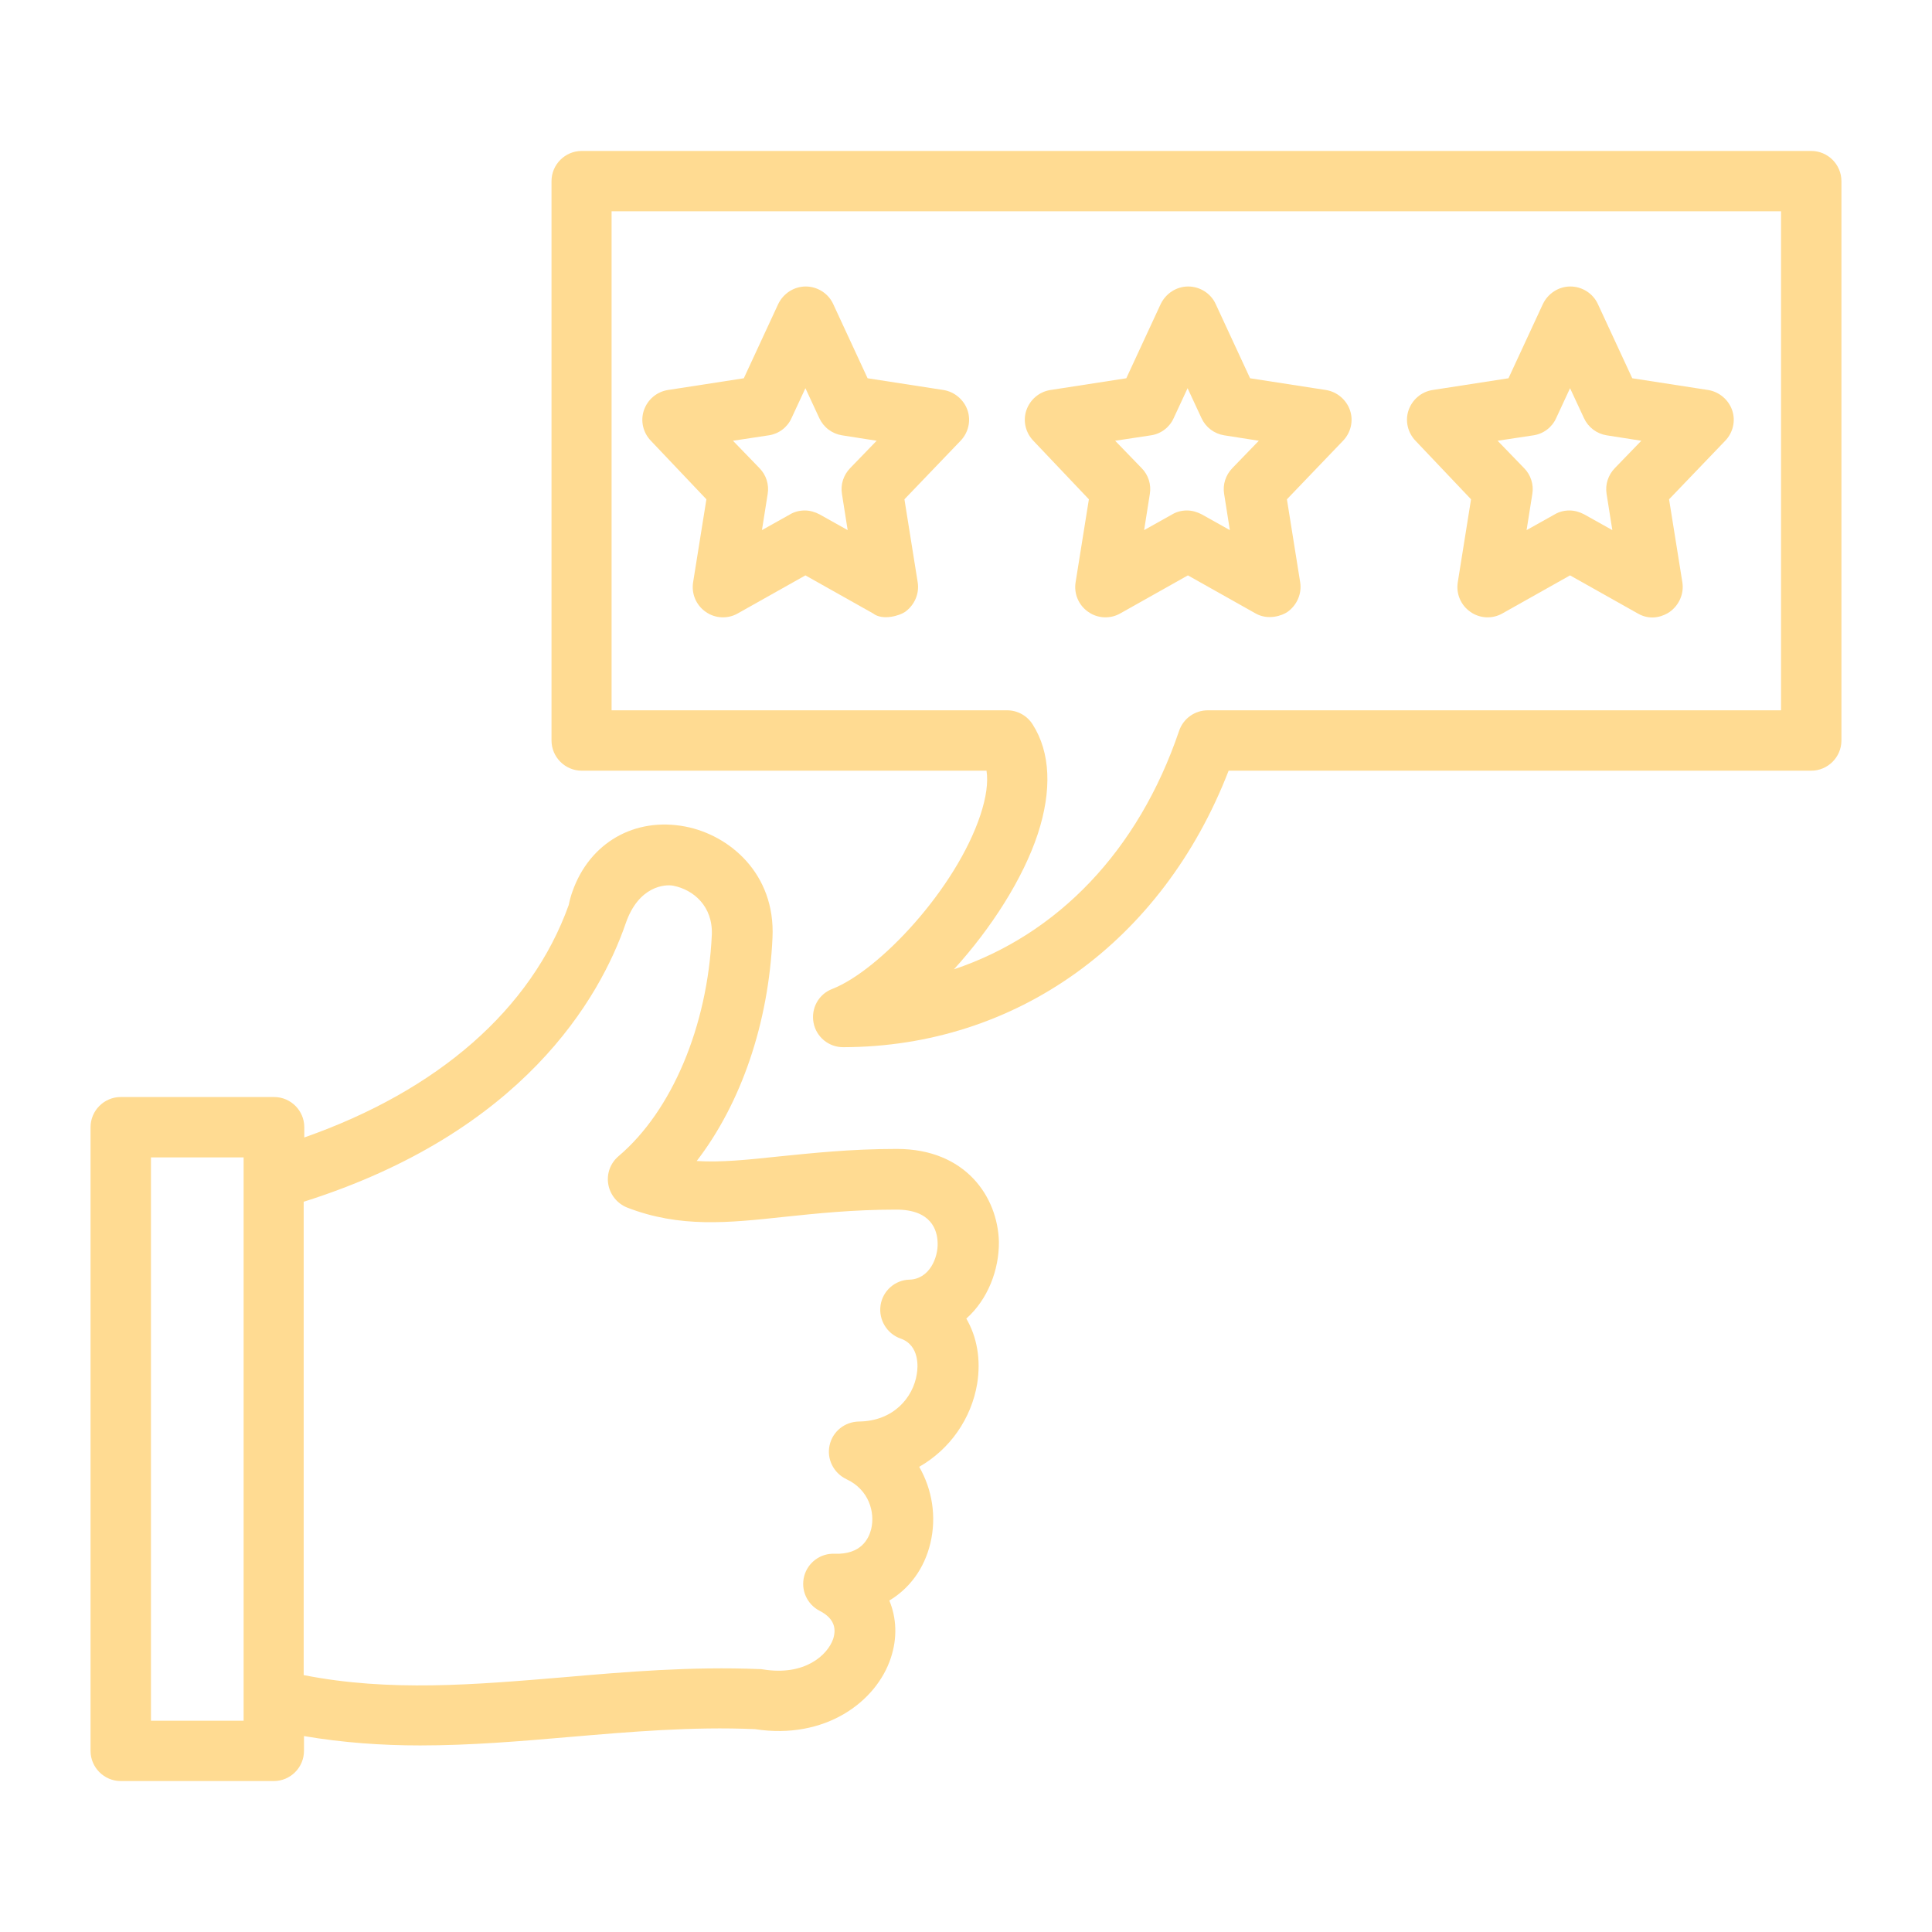 <svg width="76" height="76" viewBox="0 0 76 76" fill="none" xmlns="http://www.w3.org/2000/svg">
<path d="M35.281 45.196C33.44 45.196 31.944 45.362 30.626 45.493C29.391 45.624 28.369 45.731 27.407 45.671C29.153 43.403 30.234 40.256 30.388 36.884C30.507 34.366 28.69 32.846 26.956 32.514C24.973 32.134 23.192 33.143 22.515 35.079C22.456 35.245 22.408 35.423 22.372 35.601C20.9 39.71 17.219 42.904 11.97 44.745V44.341C11.97 43.688 11.436 43.154 10.783 43.154H4.75C4.097 43.154 3.562 43.688 3.562 44.341V68.875C3.562 69.528 4.097 70.062 4.75 70.062H10.771C11.424 70.062 11.958 69.528 11.958 68.875V68.293C13.49 68.554 15.022 68.661 16.53 68.661C18.513 68.661 20.473 68.495 22.396 68.329C24.771 68.127 27.218 67.913 29.699 68.02C32.454 68.448 34.473 66.951 35.043 65.218C35.304 64.434 35.269 63.65 34.984 62.961C35.779 62.486 36.361 61.703 36.599 60.705C36.848 59.66 36.67 58.591 36.159 57.701C36.757 57.359 37.272 56.889 37.666 56.324C38.06 55.759 38.325 55.114 38.439 54.435C38.594 53.473 38.428 52.583 38.012 51.87C38.855 51.122 39.306 49.958 39.294 48.842C39.247 47.084 37.988 45.196 35.281 45.196ZM9.583 67.688H5.938V45.529H9.583V67.688ZM35.779 50.338C35.209 50.35 34.722 50.778 34.639 51.347C34.556 51.917 34.889 52.464 35.423 52.654C36.183 52.915 36.112 53.794 36.064 54.055C35.922 54.969 35.15 55.907 33.784 55.919C33.226 55.931 32.751 56.311 32.633 56.858C32.514 57.404 32.799 57.95 33.297 58.188C34.188 58.603 34.426 59.494 34.271 60.147C34.176 60.527 33.879 61.156 32.834 61.121C32.564 61.108 32.298 61.189 32.08 61.349C31.862 61.509 31.705 61.738 31.635 61.999C31.492 62.546 31.742 63.104 32.241 63.365C32.751 63.626 32.929 63.994 32.775 64.469C32.561 65.099 31.659 65.942 30.008 65.669C29.961 65.657 29.913 65.657 29.854 65.657C27.194 65.55 24.641 65.764 22.183 65.978C18.656 66.274 15.319 66.559 11.946 65.894V47.274C20.556 44.555 23.596 39.282 24.617 36.314C25.128 34.841 26.172 34.782 26.481 34.841C27.277 34.996 28.049 35.649 28.001 36.777C27.835 40.363 26.434 43.7 24.332 45.481C24.011 45.754 23.857 46.17 23.928 46.586C23.999 47.001 24.284 47.346 24.664 47.5C26.742 48.307 28.642 48.106 30.851 47.868C32.11 47.737 33.535 47.583 35.257 47.583C36.646 47.583 36.872 48.403 36.884 48.889C36.907 49.471 36.563 50.314 35.779 50.338Z" fill="#FFDB92"/>
<path d="M71.25 5.938H22.883C22.23 5.938 21.695 6.472 21.695 7.125V29.129C21.695 29.782 22.23 30.317 22.883 30.317H38.807C38.878 30.78 38.795 31.362 38.57 32.051C37.608 34.96 34.592 38.178 32.739 38.903C32.205 39.104 31.896 39.663 32.003 40.233C32.11 40.791 32.597 41.194 33.167 41.194C39.983 41.182 45.73 37.038 48.331 30.317H71.25C71.903 30.317 72.437 29.782 72.437 29.129V7.125C72.437 6.472 71.903 5.938 71.25 5.938ZM70.062 27.942H47.512C47.263 27.941 47.02 28.019 46.817 28.164C46.615 28.309 46.463 28.514 46.383 28.749C44.78 33.476 41.598 36.765 37.525 38.131C38.985 36.528 40.244 34.568 40.826 32.799C41.384 31.089 41.325 29.604 40.624 28.5C40.517 28.329 40.368 28.188 40.192 28.09C40.015 27.992 39.816 27.941 39.615 27.942H24.058V8.312H70.062V27.942Z" fill="#FFDB92"/>
<path d="M27.788 19.641L27.265 22.907C27.194 23.358 27.384 23.809 27.764 24.071C28.132 24.332 28.631 24.356 29.023 24.13L31.683 22.634L34.343 24.13C34.723 24.427 35.4 24.213 35.602 24.071C35.97 23.809 36.172 23.358 36.1 22.907L35.578 19.641L37.787 17.338C38.095 17.017 38.202 16.554 38.06 16.138C37.917 15.723 37.549 15.414 37.122 15.343L34.129 14.88L32.775 11.958C32.585 11.543 32.158 11.27 31.695 11.27C31.232 11.27 30.816 11.543 30.614 11.958L29.26 14.88L26.268 15.343C25.829 15.414 25.472 15.723 25.33 16.138C25.187 16.554 25.294 17.017 25.603 17.338L27.788 19.641ZM30.246 17.124C30.439 17.095 30.622 17.018 30.778 16.899C30.934 16.781 31.057 16.626 31.137 16.447L31.683 15.271L32.229 16.447C32.311 16.624 32.434 16.779 32.59 16.897C32.745 17.015 32.927 17.093 33.12 17.124L34.485 17.338L33.44 18.418C33.179 18.691 33.06 19.059 33.12 19.428L33.345 20.853L32.241 20.235C32.063 20.14 31.861 20.081 31.659 20.081C31.457 20.081 31.255 20.128 31.077 20.235L29.973 20.853L30.199 19.428C30.228 19.246 30.215 19.06 30.159 18.885C30.103 18.709 30.007 18.549 29.878 18.418L28.833 17.338L30.246 17.124ZM42.834 19.641L42.311 22.907C42.24 23.358 42.43 23.809 42.81 24.071C43.178 24.332 43.677 24.356 44.069 24.13L46.729 22.634L49.389 24.13C49.887 24.415 50.445 24.213 50.647 24.071C51.015 23.809 51.217 23.358 51.146 22.907L50.624 19.641L52.832 17.338C53.141 17.017 53.248 16.554 53.105 16.138C52.963 15.723 52.595 15.414 52.167 15.343L49.175 14.88L47.821 11.958C47.631 11.543 47.204 11.27 46.74 11.27C46.277 11.27 45.862 11.543 45.66 11.958L44.306 14.88L41.314 15.343C40.874 15.414 40.518 15.723 40.375 16.138C40.233 16.554 40.34 17.017 40.649 17.338L42.834 19.641ZM45.28 17.124C45.473 17.095 45.656 17.018 45.812 16.899C45.967 16.781 46.091 16.626 46.17 16.447L46.717 15.271L47.263 16.447C47.344 16.624 47.468 16.779 47.623 16.897C47.779 17.015 47.961 17.093 48.154 17.124L49.519 17.338L48.474 18.418C48.213 18.691 48.094 19.059 48.154 19.428L48.379 20.853L47.275 20.235C47.097 20.14 46.895 20.081 46.693 20.081C46.491 20.081 46.289 20.128 46.111 20.235L45.007 20.853L45.232 19.428C45.262 19.246 45.248 19.06 45.193 18.885C45.137 18.709 45.041 18.549 44.912 18.418L43.867 17.338L45.28 17.124ZM57.867 19.641L57.345 22.907C57.274 23.358 57.464 23.809 57.844 24.071C58.212 24.332 58.71 24.356 59.102 24.13L61.762 22.634L64.422 24.13C64.969 24.451 65.479 24.213 65.681 24.071C66.049 23.809 66.251 23.358 66.18 22.907L65.657 19.641L67.866 17.338C68.175 17.017 68.282 16.554 68.139 16.138C67.997 15.723 67.629 15.414 67.201 15.343L64.209 14.88L62.855 11.958C62.665 11.543 62.237 11.27 61.774 11.27C61.311 11.27 60.895 11.543 60.694 11.958L59.34 14.88L56.347 15.343C55.908 15.414 55.552 15.723 55.409 16.138C55.267 16.554 55.374 17.017 55.682 17.338L57.867 19.641ZM60.325 17.124C60.519 17.095 60.702 17.018 60.857 16.899C61.013 16.781 61.136 16.626 61.216 16.447L61.762 15.271L62.309 16.447C62.39 16.624 62.514 16.779 62.669 16.897C62.825 17.015 63.007 17.093 63.199 17.124L64.565 17.338L63.52 18.418C63.259 18.691 63.14 19.059 63.199 19.428L63.425 20.853L62.32 20.235C62.142 20.14 61.94 20.081 61.739 20.081C61.537 20.081 61.335 20.128 61.157 20.235L60.052 20.853L60.278 19.428C60.308 19.246 60.294 19.06 60.238 18.885C60.183 18.709 60.086 18.549 59.957 18.418L58.912 17.338L60.325 17.124Z" fill="#FFDB92"/>
</svg>
